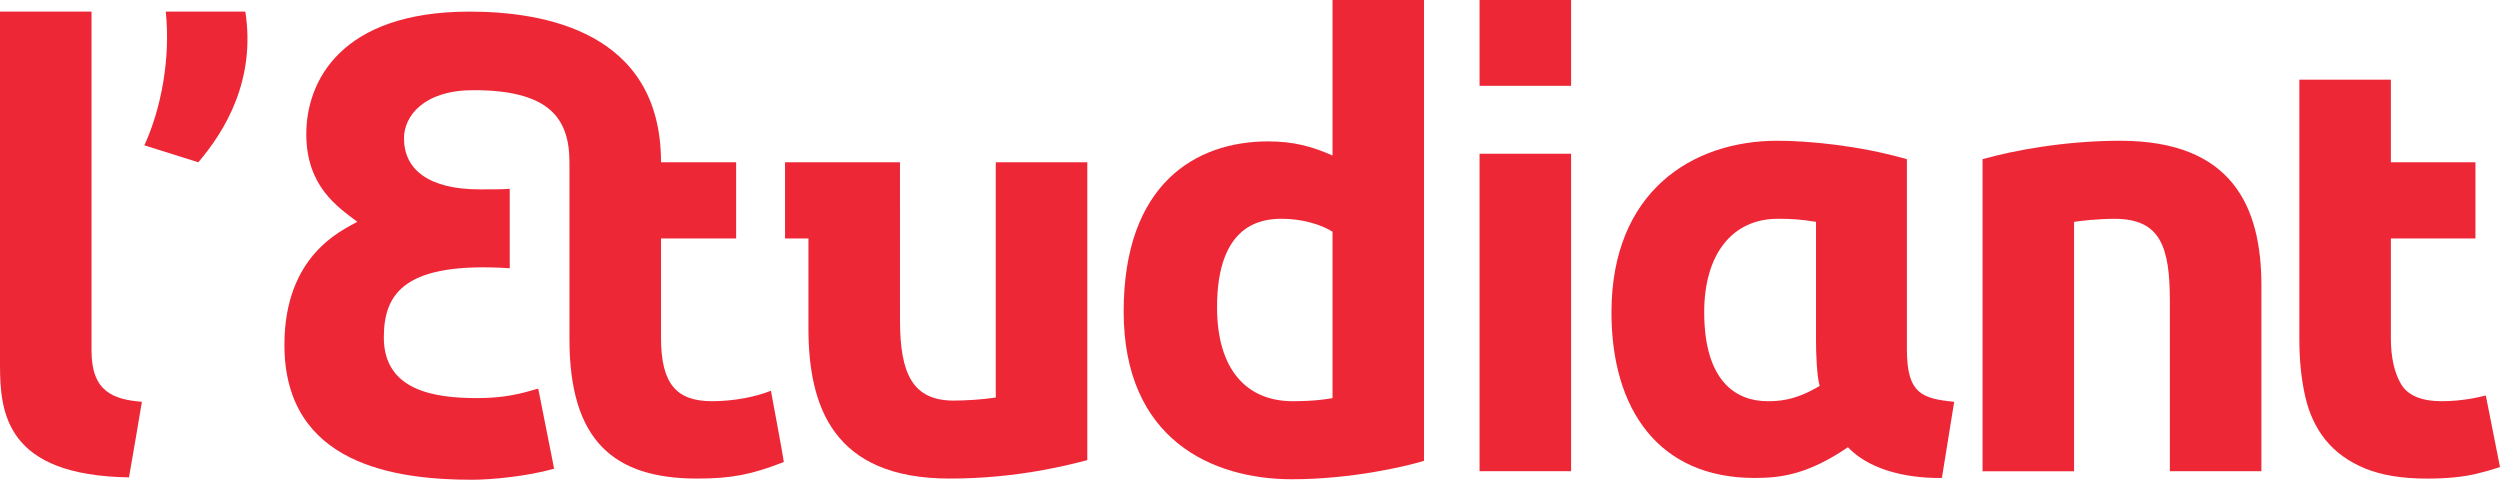 <?xml version="1.0" encoding="UTF-8"?>
<svg id="Calque_2" data-name="Calque 2" xmlns="http://www.w3.org/2000/svg" viewBox="0 0 660.72 126.81">
  <defs>
    <style>
      .cls-1 {
        fill: #ee2737;
        stroke-width: 0px;
      }
    </style>
  </defs>
  <g id="Calque_1-2" data-name="Calque 1">
    <g>
      <path class="cls-1" d="m0,3.07v93.38c0,12.74,1.61,29.22,34.09,29.71,1.21-7.09,2.75-15.79,3.41-19.97-7.54-.61-13.31-2.67-13.31-13.46V3.07H0Z"/>
      <path class="cls-1" d="m43.81,3.07c1.3,12.39-1.22,25.7-5.66,35.34,4.78,1.5,10.72,3.37,14.26,4.48,7.04-8.24,15.23-21.7,12.43-39.82h-21.03Z"/>
      <path class="cls-1" d="m124.1,3.07c19.29,0,50.6,5.05,50.6,39.82h19.85v20.13h-19.85v26.29c0,12.15,4.1,16.72,13.47,16.72,5.72,0,11.49-1.12,15.58-2.76.94,5.19,2.9,15.48,3.41,18.83-8.37,3.29-13.82,4.38-22.89,4.38-22.01,0-33.77-9.95-33.77-36.85v-46.75c0-11.74-5.45-19.05-25.38-19.05-13.06,0-18.35,6.81-18.35,12.71,0,8.22,6.45,13.51,20.04,13.51,2.99,0,5.17.02,7.91-.14v20.98c-27.56-1.75-33.28,6.44-33.28,18.29,0,14.11,13.44,16.03,24.65,16.03,7.42,0,11.64-1.19,16.16-2.51,1.44,7.26,3.46,17.51,4.2,21.18-7.25,2.03-16.55,2.91-21.68,2.91-20.17,0-49.6-3.96-49.6-35.64,0-23.71,15.17-30.23,19.26-32.53-5.15-3.91-13.48-9.33-13.48-23.21S90.03,3.07,124.1,3.07Z"/>
      <path class="cls-1" d="m207.48,42.89v20.13h6.18v23.69c0,20.6,6.43,39.77,37.34,39.77,18.16,0,31.85-3.72,36.36-4.87V42.89h-24.19v62.17c-3.49.55-8.18.81-11.11.81-10.72,0-14.2-6.87-14.2-21.18,0-15.21-.01-38.85-.01-41.8h-30.37Z"/>
      <path class="cls-1" d="m352.17,0v41.1c-5.48-2.42-10.35-3.73-17.05-3.73-18.98,0-38.15,11.11-38.15,44.97s23.46,44.32,44.48,44.32c15.7,0,30.11-3.39,34.9-4.87V0h-24.19Zm0,105.22c-1.14.16-4.05.81-10.55.81-11.98,0-19.97-8.16-19.97-24.84,0-22.42,12.23-23.37,17.21-23.37s10.09,1.39,13.31,3.41v43.99Z"/>
      <rect class="cls-1" x="391.03" width="24.19" height="22.68"/>
      <rect class="cls-1" x="391.03" y="40.63" width="24.19" height="83.9"/>
      <path class="cls-1" d="m503.97,92.39v-50.32c-12.82-3.67-26.14-4.87-34.25-4.87-22.45,0-43.83,13.38-43.83,45.39,0,25.44,12.35,43.73,37.82,43.73,6.8,0,13.99-.84,24.67-8.12,5.03,5.3,13.96,8.24,24.84,8.12.83-5.12,2.55-15.67,3.25-20.13-8.42-.84-12.5-2.08-12.5-13.8Zm-36.85,13.64c-8.41,0-16.72-5.39-16.72-23.54,0-15.09,7.24-24.67,19.48-24.67,3.18,0,5.98.12,10.07.81v31.33c0,3.5.21,9.53.97,12.02-6.53,3.96-11.01,4.05-13.8,4.05Z"/>
      <path class="cls-1" d="m656.97,104.52c-1.15.3-2.34.56-3.58.78-2.76.49-5.44.73-8.04.73-5.41,0-9.01-1.51-10.79-4.54-1.79-3.03-2.68-7.09-2.68-12.18v-26.29h22.35v-20.13h-22.35v-21.83h-24.19v68.58c0,5.52.51,10.55,1.54,15.1,1.03,4.54,2.84,8.42,5.44,11.6,2.6,3.19,6.06,5.69,10.39,7.47,4.33,1.78,9.79,2.68,16.39,2.68,5.2,0,9.58-.44,13.15-1.3,2.16-.52,4.2-1.11,6.12-1.75l-3.75-18.92Z"/>
      <path class="cls-1" d="m523.96,42.07c8.33-2.37,21.97-4.87,36.36-4.87,29.58,0,37.34,17.34,37.34,38.24v49.1h-24.19v-44.88c0-14.34-2.41-21.83-14.61-21.83-4.4,0-9.04.53-10.71.81v65.91h-24.19V42.07Z"/>
    </g>
  </g>
</svg>